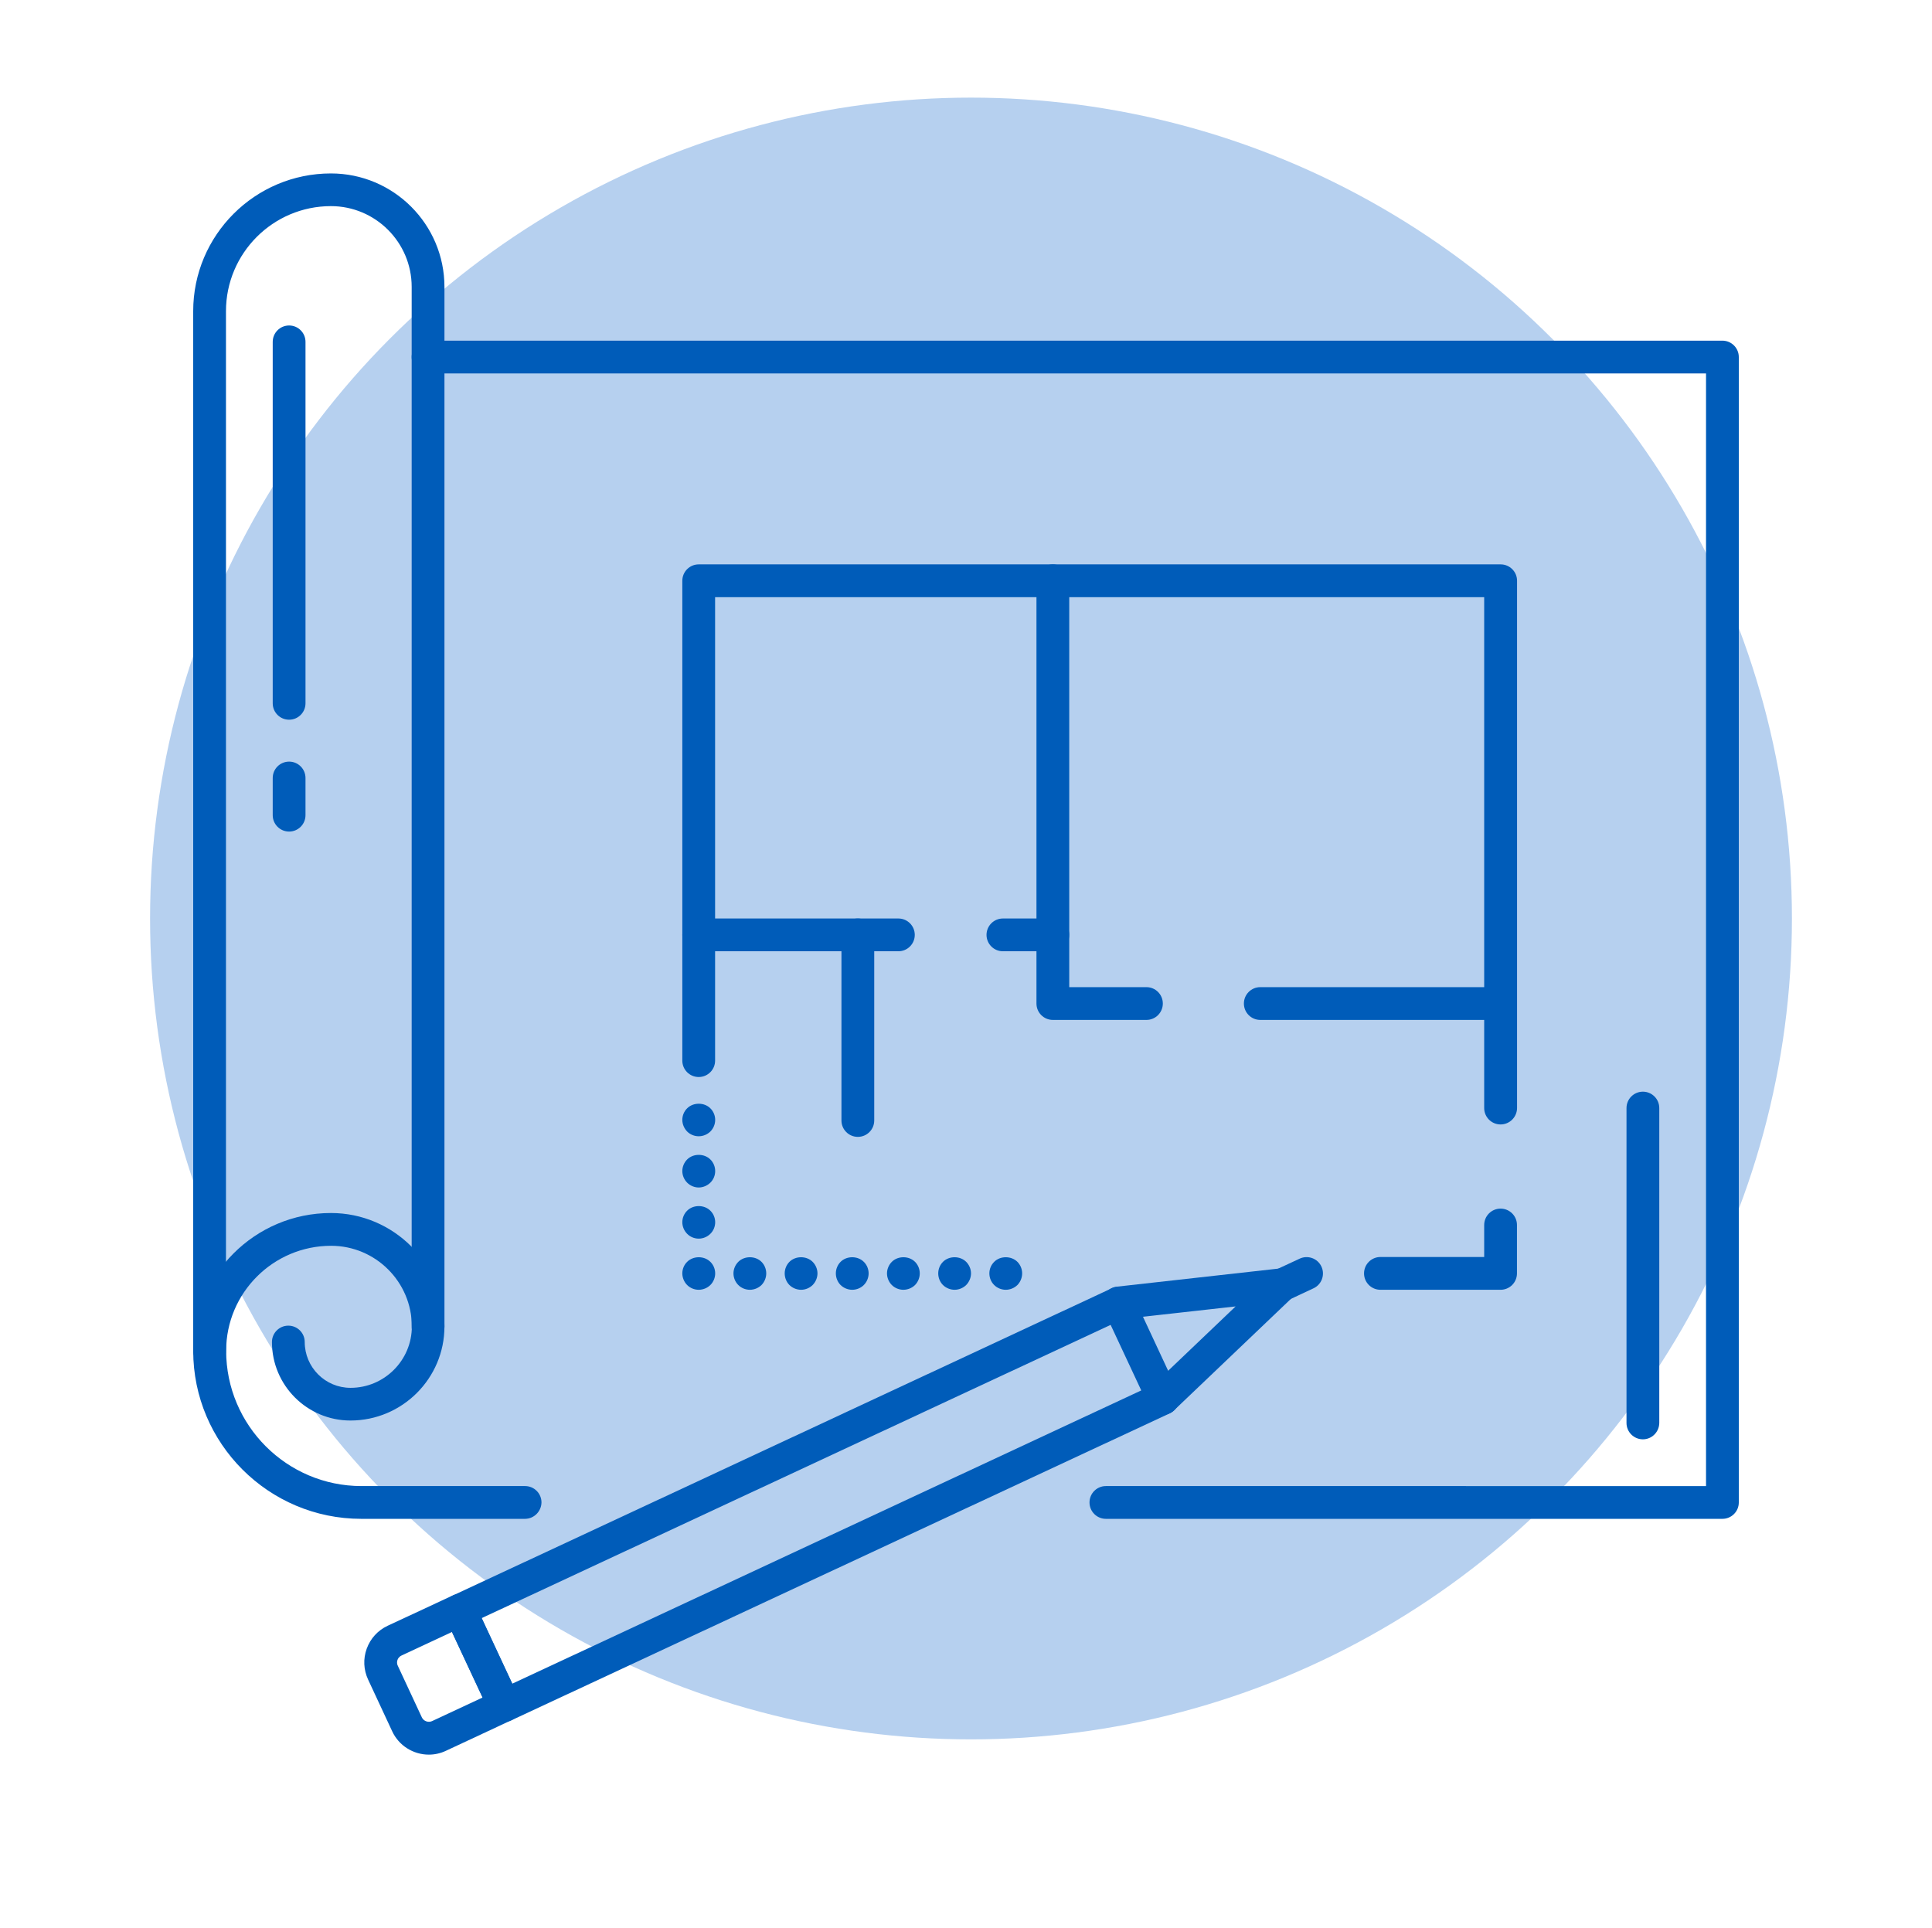 <?xml version="1.0" encoding="utf-8"?>
<!-- Generator: Adobe Illustrator 24.3.0, SVG Export Plug-In . SVG Version: 6.00 Build 0)  -->
<svg version="1.1" id="_x3C_Layer_x3E_" xmlns="http://www.w3.org/2000/svg" xmlns:xlink="http://www.w3.org/1999/xlink" x="0px"
	 y="0px" width="2240px" height="2235.5px" viewBox="0 0 2240 2235.5" style="enable-background:new 0 0 2240 2235.5;"
	 xml:space="preserve">
<style type="text/css">
	.st0{fill:#B6D0EF;}
	.st1{fill:#005CB9;}
</style>
<circle class="st0" cx="1125.8" cy="1065" r="951.8"/>
<g id="XMLID_25_">
	<g id="XMLID_186_">
		<g id="XMLID_190_">
			<path class="st1" d="M584.8,1996.5c-7.2,0-14-4.1-17.2-11L516,1875.1c-2.1-4.6-2.4-9.8-0.6-14.5c1.7-4.7,5.3-8.6,9.8-10.7
				l763.7-356.1c9.5-4.4,20.8-0.3,25.2,9.2l51.5,110.5c2.1,4.6,2.4,9.8,0.6,14.5c-1.7,4.7-5.3,8.6-9.8,10.7l-763.7,356.1
				C590.2,1996,587.4,1996.5,584.8,1996.5z M558.5,1876.2l35.5,76l729.2-340l-35.5-76L558.5,1876.2z"/>
		</g>
		<g id="XMLID_189_">
			<path class="st1" d="M1348.4,1640.4c-5,0-10-2-13.8-5.9c-7.2-7.6-7-19.6,0.7-26.9l97.3-92.8l-133.6,14.9
				c-10.5,1.1-19.8-6.4-21-16.8c-1.2-10.4,6.3-19.8,16.8-21l189.6-21.2c8.1-0.9,15.9,3.5,19.3,10.8c3.4,7.4,1.8,16.2-4.1,21.8
				l-138.1,131.7C1357.8,1638.7,1353.1,1640.4,1348.4,1640.4z"/>
		</g>
		<g id="XMLID_188_">
			<path class="st1" d="M497.2,2034.5c-18.2,0-34.9-10.6-42.5-27.1l-27.9-59.9c-5.3-11.4-5.9-24.1-1.6-35.9
				c4.3-11.8,12.9-21.2,24.2-26.5l75.8-35.3c9.5-4.4,20.8-0.3,25.2,9.2l51.5,110.5c4.4,9.5,0.3,20.8-9.2,25.2l-75.8,35.4
				C510.7,2033,504.1,2034.5,497.2,2034.5z M524,1892.3l-58.5,27.3c-2.9,1.4-4.2,3.7-4.6,5c-0.5,1.3-1.1,3.9,0.3,6.8l27.9,59.9
				c2,4.3,7.4,6.4,11.9,4.3l58.5-27.3L524,1892.3z"/>
		</g>
		<g id="XMLID_187_">
			<path class="st1" d="M1486.5,1508.8c-7.1,0-14-4.1-17.2-11c-4.4-9.5-0.3-20.8,9.2-25.2l28.4-13.2c9.5-4.4,20.8-0.3,25.2,9.2
				s0.3,20.8-9.2,25.2l-28.4,13.3C1492,1508.2,1489.2,1508.8,1486.5,1508.8z"/>
		</g>
	</g>
	<g id="XMLID_134_">
		<g id="XMLID_1129_">
			<path class="st1" d="M1904.8,1668.9c-10.5,0-19-8.5-19-19v-365.1c0-10.5,8.5-19,19-19c10.5,0,19,8.5,19,19v365.1
				C1923.7,1660.4,1915.2,1668.9,1904.8,1668.9z"/>
		</g>
		<g id="XMLID_149_">
			<path class="st1" d="M1997,1761.1h-714.8c-10.5,0-19-8.5-19-19c0-10.5,8.5-19,19-19H1978V433H496.3c-10.5,0-19-8.5-19-19
				c0-10.5,8.5-19,19-19H1997c10.5,0,19,8.5,19,19v1328.1C2016,1752.6,2007.5,1761.1,1997,1761.1z"/>
		</g>
		<g id="XMLID_139_">
			<path class="st1" d="M608.6,1761.1H418.9c-107.5,0-194.9-87.4-194.9-194.9c0-88.1,71.6-159.7,159.7-159.7
				c72.6,0,131.6,59,131.6,131.6c0,60.1-48.9,109-109,109c-50.2,0-91-40.8-91-91c0-10.5,8.5-19,19-19c10.5,0,19,8.5,19,19
				c0,29.3,23.8,53.1,53.1,53.1c39.2,0,71.1-31.9,71.1-71.1c0-51.6-42-93.6-93.6-93.6c-67.1,0-121.7,54.6-121.7,121.7
				c0,86.5,70.4,156.9,156.9,156.9h189.7c10.5,0,19,8.5,19,19C627.6,1752.6,619.1,1761.1,608.6,1761.1z"/>
		</g>
		<g id="XMLID_136_">
			<path class="st1" d="M243,1585.2c-10.5,0-19-8.5-19-19V360.8c0-88.1,71.6-159.7,159.7-159.7c72.6,0,131.6,59,131.6,131.6v1205.5
				c0,10.5-8.5,19-19,19c-10.5,0-19-8.5-19-19V332.6c0-51.6-42-93.6-93.6-93.6C316.6,239,262,293.6,262,360.8v1205.5
				C262,1576.7,253.5,1585.2,243,1585.2z"/>
		</g>
		<g id="XMLID_24_">
			<g id="XMLID_137_">
				<path class="st1" d="M335.2,834.5c-10.5,0-19-8.5-19-19V396.4c0-10.5,8.5-19,19-19c10.5,0,19,8.5,19,19v419.1
					C354.2,826,345.7,834.5,335.2,834.5z"/>
			</g>
			<g id="XMLID_135_">
				<path class="st1" d="M335.2,964.2c-10.5,0-19-8.5-19-19v-43.1c0-10.5,8.5-19,19-19c10.5,0,19,8.5,19,19v43.1
					C354.2,955.7,345.7,964.2,335.2,964.2z"/>
			</g>
		</g>
	</g>
	<g id="XMLID_23_">
		<g id="XMLID_133_">
			<path class="st1" d="M1739.8,1495.5h-139.3c-10.5,0-19-8.5-19-19c0-10.5,8.5-19,19-19h120.3v-37.1c0-10.5,8.5-19,19-19
				c10.5,0,19,8.5,19,19v56.1C1758.8,1487,1750.3,1495.5,1739.8,1495.5z"/>
		</g>
		<g id="XMLID_106_">
			<path class="st1" d="M1739.8,1303.8c-10.5,0-19-8.5-19-19V692.4H829.1v537.4c0,10.5-8.5,19-19,19c-10.5,0-19-8.5-19-19V673.4
				c0-10.5,8.5-19,19-19h929.8c10.5,0,19,8.5,19,19v611.4C1758.8,1295.3,1750.3,1303.8,1739.8,1303.8z"/>
		</g>
		<g id="XMLID_146_">
			<path class="st1" d="M1329.2,1182.6h-108.5c-10.5,0-19-8.5-19-19V673.4c0-10.5,8.5-19,19-19s19,8.5,19,19v471.2h89.5
				c10.5,0,19,8.5,19,19C1348.2,1174.1,1339.7,1182.6,1329.2,1182.6z"/>
		</g>
		<g id="XMLID_145_">
			<path class="st1" d="M1739.8,1182.6h-278.6c-10.5,0-19-8.5-19-19c0-10.5,8.5-19,19-19h278.6c10.5,0,19,8.5,19,19
				C1758.8,1174.1,1750.3,1182.6,1739.8,1182.6z"/>
		</g>
		<g id="XMLID_144_">
			<path class="st1" d="M1220.7,1103h-57.9c-10.5,0-19-8.5-19-19c0-10.5,8.5-19,19-19h57.9c10.5,0,19,8.5,19,19
				C1239.7,1094.5,1231.2,1103,1220.7,1103z"/>
		</g>
		<g id="XMLID_143_">
			<path class="st1" d="M1041.6,1103H810.1c-10.5,0-19-8.5-19-19c0-10.5,8.5-19,19-19h231.5c10.5,0,19,8.5,19,19
				C1060.6,1094.5,1052.1,1103,1041.6,1103z"/>
		</g>
		<g id="XMLID_142_">
			<path class="st1" d="M994.6,1318.2c-10.5,0-19-8.5-19-19V1084c0-10.5,8.5-19,19-19c10.5,0,19,8.5,19,19v215.2
				C1013.6,1309.7,1005.1,1318.2,994.6,1318.2z"/>
		</g>
		<g id="XMLID_22_">
			<g id="XMLID_138_">
				<g id="XMLID_141_">
					<path class="st1" d="M810.1,1317.5c-5,0-9.9-2-13.4-5.5c-3.5-3.6-5.6-8.5-5.6-13.5c0-5,2-9.9,5.6-13.4c7.1-7.1,19.8-7.1,26.9,0
						c3.6,3.5,5.6,8.4,5.6,13.4c0,5-2,9.9-5.6,13.5C820,1315.5,815.1,1317.5,810.1,1317.5z"/>
				</g>
				<g id="XMLID_162_">
					<path class="st1" d="M810.1,1376.9c-5,0-9.9-2.1-13.4-5.6c-3.5-3.5-5.6-8.4-5.6-13.4c0-5,2-9.9,5.6-13.5
						c7.1-7.1,19.8-7.1,26.9,0c3.6,3.5,5.6,8.4,5.6,13.5c0,5-2,9.9-5.6,13.4C820,1374.8,815.1,1376.9,810.1,1376.9z"/>
				</g>
				<g id="XMLID_163_">
					<path class="st1" d="M810.1,1436.2c-5,0-9.9-2-13.4-5.6c-3.5-3.5-5.6-8.4-5.6-13.4c0-5,2-9.9,5.6-13.4c7.1-7.1,19.8-7.1,26.9,0
						c3.6,3.5,5.6,8.4,5.6,13.4c0,5-2,9.9-5.6,13.4C820,1434.2,815.1,1436.2,810.1,1436.2z"/>
				</g>
				<g id="XMLID_165_">
					<path class="st1" d="M810.1,1495.5c-5,0-9.9-2-13.4-5.5c-3.5-3.5-5.6-8.5-5.6-13.5c0-5,2-9.9,5.6-13.4c7.1-7.1,19.8-7.1,26.9,0
						c3.6,3.5,5.6,8.4,5.6,13.4c0,5-2,9.9-5.6,13.5C820,1493.5,815.1,1495.5,810.1,1495.5z"/>
				</g>
			</g>
			<g id="XMLID_185_">
				<g id="XMLID_194_">
					<path class="st1" d="M988.1,1495.5c-5,0-9.9-2-13.5-5.5c-3.5-3.5-5.5-8.5-5.5-13.5c0-5,2-9.9,5.5-13.4c7.1-7.1,19.8-7.1,26.9,0
						c3.6,3.5,5.6,8.4,5.6,13.4c0,5-2,9.9-5.6,13.5C998,1493.5,993.1,1495.5,988.1,1495.5z"/>
				</g>
				<g id="XMLID_193_">
					<path class="st1" d="M928.8,1495.5c-5,0-9.9-2-13.5-5.5c-3.5-3.5-5.5-8.4-5.5-13.5c0-5,2-9.9,5.5-13.4c7.1-7.1,19.8-7.1,26.9,0
						c3.5,3.5,5.6,8.4,5.6,13.4c0,5-2.1,9.9-5.6,13.5C938.6,1493.5,933.8,1495.5,928.8,1495.5z"/>
				</g>
				<g id="XMLID_195_">
					<path class="st1" d="M1047.4,1495.5c-5,0-9.9-2-13.4-5.5c-3.5-3.5-5.6-8.5-5.6-13.5c0-5,2.1-9.9,5.6-13.4
						c7.1-7.1,19.8-7.1,26.9,0c3.5,3.5,5.5,8.4,5.5,13.4c0,5-2,9.9-5.5,13.5C1057.3,1493.5,1052.4,1495.5,1047.4,1495.5z"/>
				</g>
				<g id="XMLID_196_">
					<path class="st1" d="M1106.8,1495.5c-5,0-9.9-2-13.5-5.5c-3.5-3.5-5.5-8.4-5.5-13.5c0-5,2-9.9,5.5-13.4
						c7.1-7.1,19.8-7.1,26.9,0c3.5,3.5,5.6,8.4,5.6,13.4c0,5-2.1,9.9-5.6,13.5C1116.6,1493.5,1111.7,1495.5,1106.8,1495.5z"/>
				</g>
				<g id="XMLID_197_">
					<path class="st1" d="M1166.1,1495.5c-5,0-9.9-2-13.4-5.5c-3.6-3.5-5.6-8.4-5.6-13.5c0-5,2-9.9,5.6-13.4c7-7.1,19.8-7.1,26.9,0
						c3.5,3.5,5.5,8.4,5.5,13.4c0,5-2,9.9-5.5,13.5C1176,1493.5,1171.1,1495.5,1166.1,1495.5z"/>
				</g>
				<g id="XMLID_192_">
					<path class="st1" d="M869.4,1495.5c-5,0-9.9-2-13.4-5.5c-3.5-3.5-5.6-8.4-5.6-13.5c0-5,2.1-9.9,5.6-13.4
						c7.1-7.1,19.8-7.1,26.9,0c3.5,3.5,5.5,8.4,5.5,13.4c0,5-2,9.9-5.5,13.5C879.3,1493.5,874.4,1495.5,869.4,1495.5z"/>
				</g>
			</g>
		</g>
	</g>
</g>
</svg>
